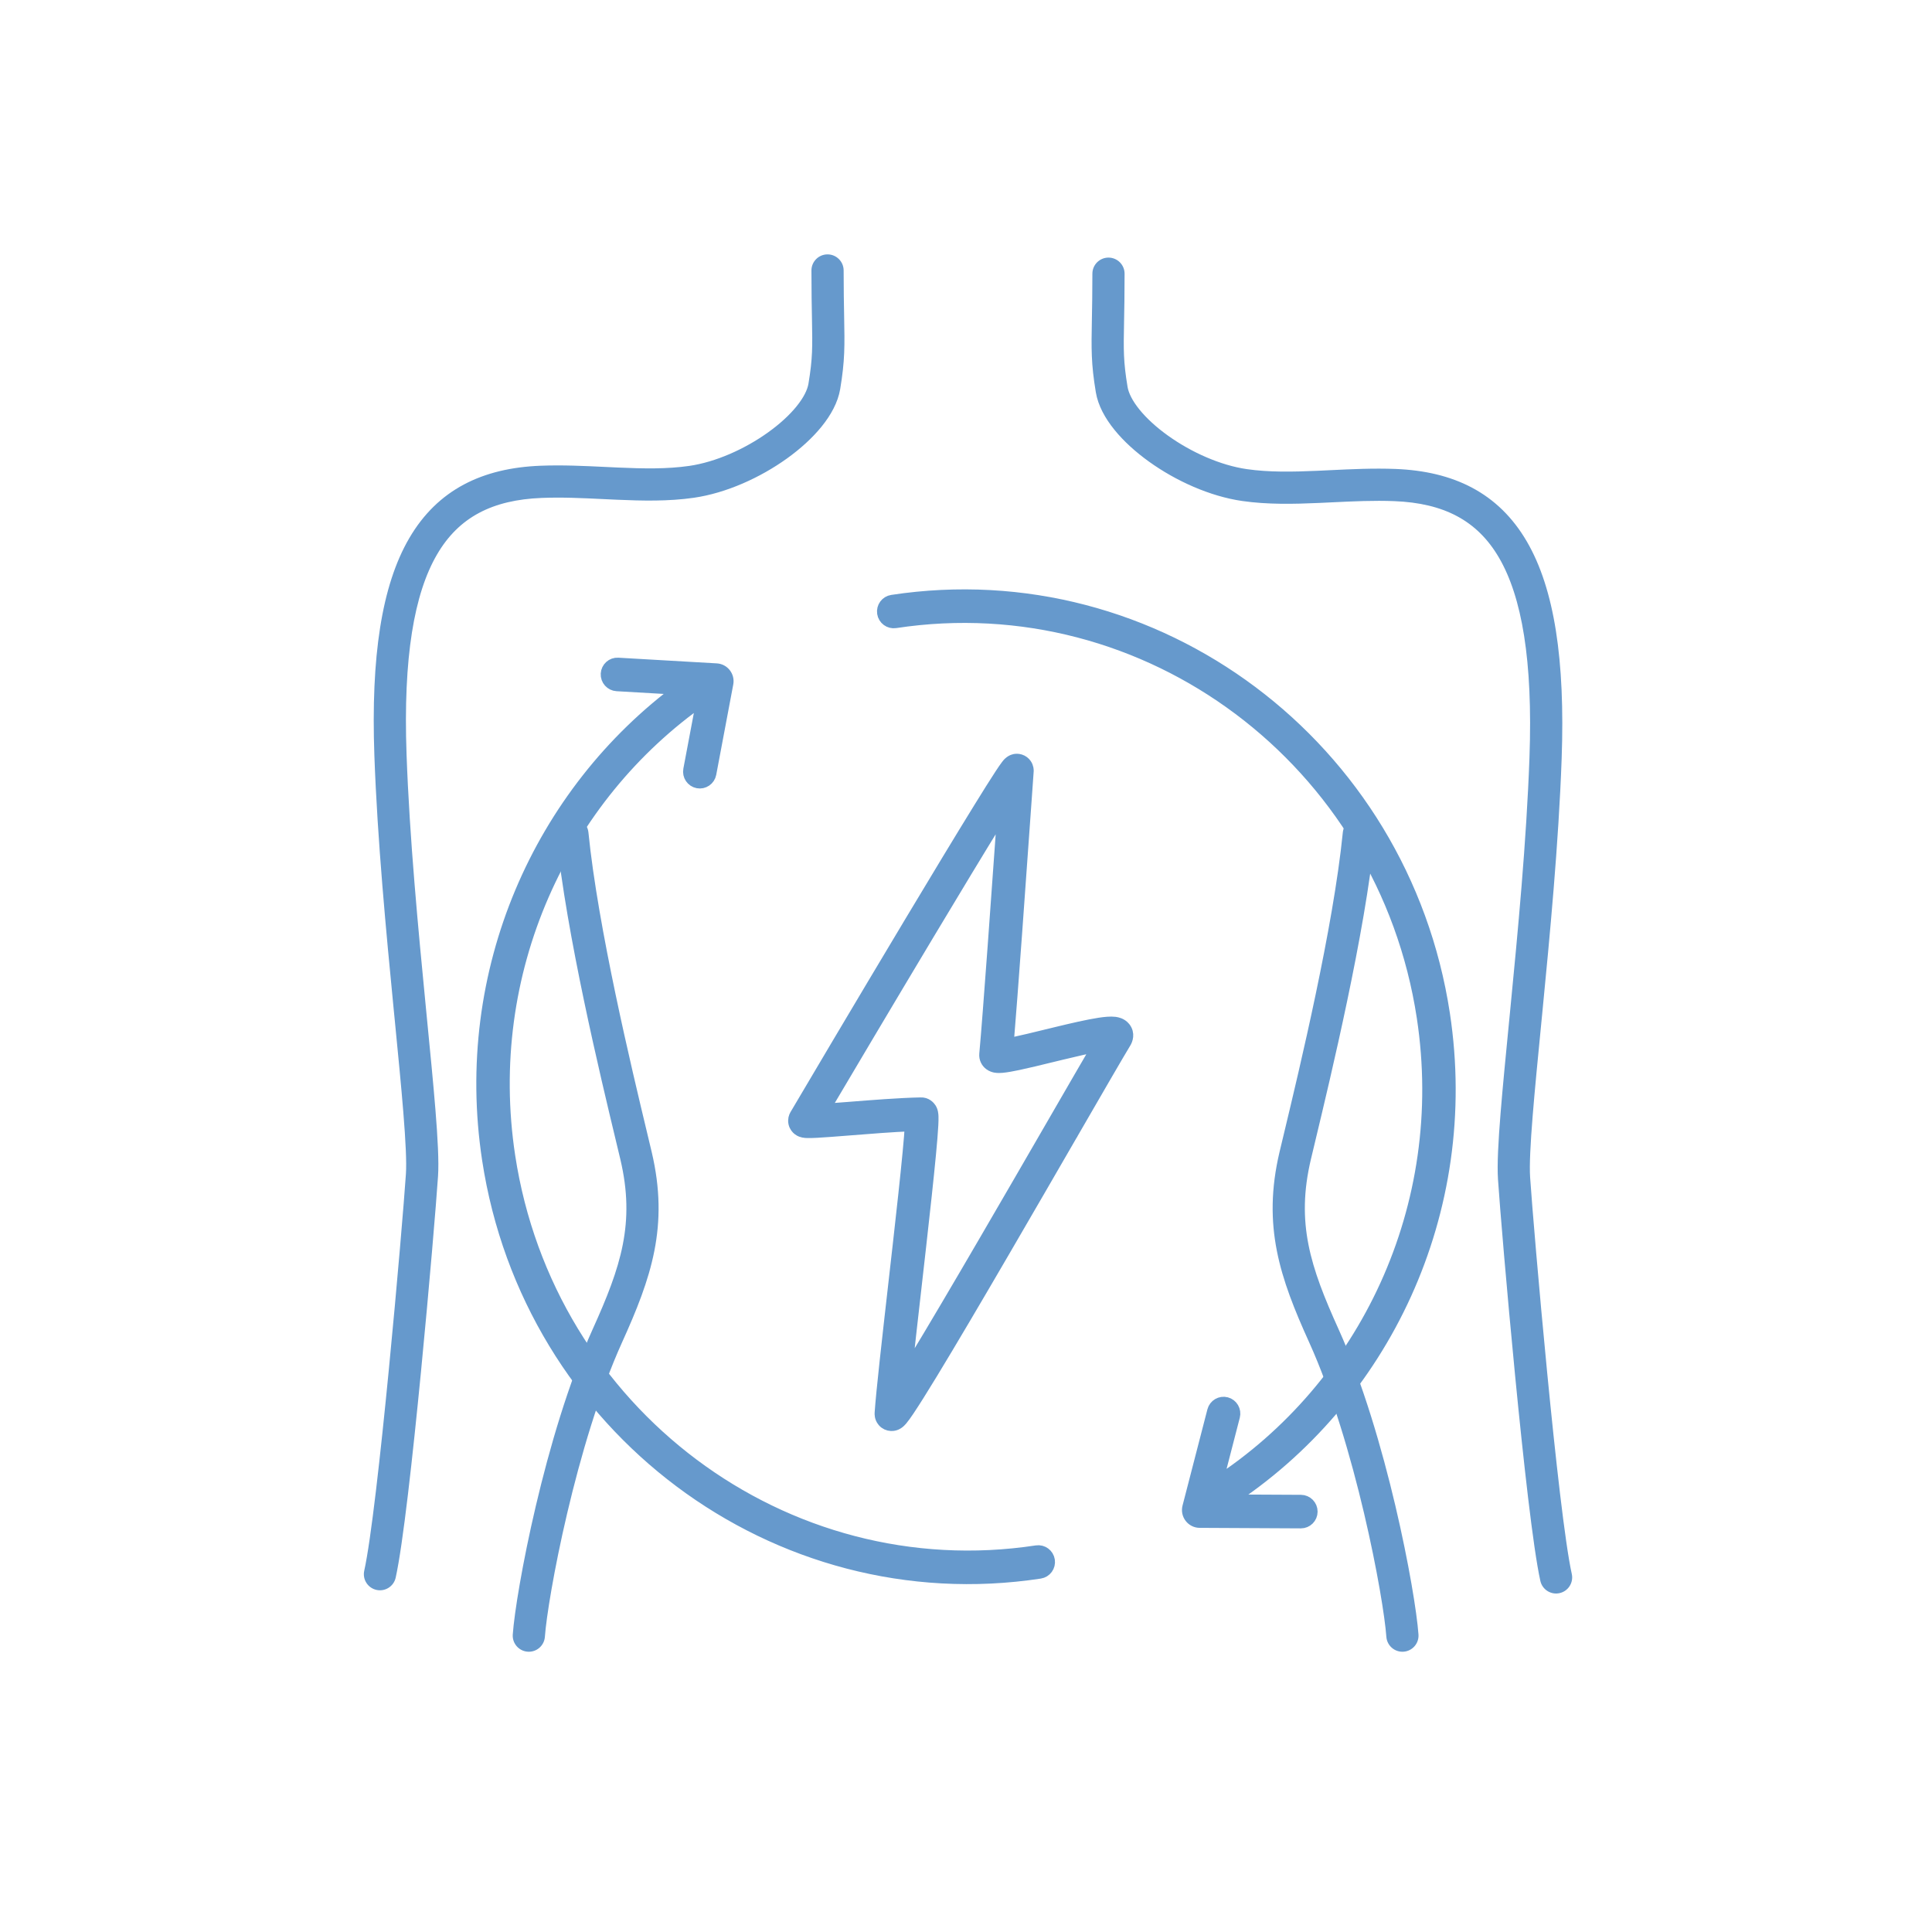 <svg width="120" height="120" viewBox="0 0 120 120" fill="none" xmlns="http://www.w3.org/2000/svg">
<path fill-rule="evenodd" clip-rule="evenodd" d="M51.4 15.8C51.952 15.8 52.4 16.248 52.4 16.8C52.4 17.985 52.417 18.891 52.431 19.641C52.466 21.48 52.483 22.383 52.186 24.164C52.047 24.997 51.6 25.792 51.033 26.493C50.458 27.204 49.711 27.88 48.877 28.479C47.219 29.668 45.109 30.626 43.097 30.917C41.519 31.145 39.899 31.108 38.325 31.039C38.043 31.026 37.762 31.013 37.483 31C36.182 30.937 34.914 30.876 33.643 30.927C30.586 31.048 28.495 32.119 27.142 34.444C25.726 36.876 25.036 40.811 25.252 46.854C25.437 52.044 25.978 57.723 26.448 62.536L26.514 63.218C26.723 65.351 26.914 67.299 27.045 68.921C27.188 70.692 27.267 72.151 27.207 73.052C27.098 74.698 26.662 79.928 26.145 85.233C25.631 90.505 25.028 95.962 24.576 97.993C24.456 98.532 23.922 98.872 23.383 98.752C22.844 98.633 22.504 98.098 22.624 97.559C23.042 95.676 23.635 90.369 24.154 85.039C24.67 79.743 25.104 74.535 25.212 72.919C25.26 72.189 25.196 70.876 25.051 69.082C24.922 67.478 24.733 65.548 24.524 63.409L24.457 62.731C23.988 57.925 23.441 52.187 23.253 46.925C23.034 40.79 23.703 36.376 25.413 33.438C27.186 30.392 29.988 29.07 33.564 28.928C34.931 28.874 36.304 28.94 37.608 29.003C37.88 29.016 38.149 29.029 38.414 29.041C39.978 29.11 41.435 29.137 42.811 28.938C44.445 28.701 46.258 27.896 47.711 26.853C48.433 26.336 49.039 25.779 49.478 25.236C49.925 24.683 50.152 24.203 50.214 23.836C50.479 22.244 50.465 21.549 50.433 19.828C50.418 19.072 50.4 18.117 50.4 16.8C50.4 16.248 50.848 15.8 51.4 15.8ZM36.548 51.701C36.493 51.151 36.003 50.75 35.453 50.805C34.904 50.86 34.503 51.35 34.558 51.899C35.165 57.982 37.299 66.873 38.26 70.874L38.26 70.876C38.366 71.316 38.457 71.697 38.531 72.008C39.466 75.963 38.567 78.681 36.818 82.546C35.315 85.868 34.121 89.969 33.282 93.532C32.445 97.088 31.943 100.188 31.849 101.522C31.81 102.073 32.225 102.551 32.776 102.59C33.327 102.629 33.805 102.214 33.844 101.663C33.927 100.486 34.401 97.506 35.229 93.99C36.055 90.482 37.214 86.522 38.64 83.371C40.441 79.391 41.568 76.163 40.477 71.548C40.402 71.229 40.309 70.842 40.202 70.398L40.202 70.396C39.236 66.368 37.14 57.631 36.548 51.701ZM83.405 51.701C83.46 51.151 83.95 50.75 84.499 50.805C85.049 50.86 85.45 51.35 85.395 51.899C84.788 57.982 82.653 66.873 81.693 70.874L81.693 70.876C81.587 71.316 81.495 71.697 81.422 72.008C80.487 75.963 81.386 78.681 83.135 82.546C84.638 85.868 85.832 89.969 86.671 93.532C87.507 97.088 88.01 100.188 88.104 101.522C88.143 102.073 87.728 102.551 87.177 102.59C86.626 102.629 86.148 102.214 86.109 101.663C86.026 100.486 85.551 97.506 84.724 93.99C83.898 90.482 82.739 86.522 81.313 83.371C79.511 79.391 78.385 76.163 79.475 71.548C79.551 71.228 79.644 70.841 79.751 70.396C80.717 66.368 82.813 57.631 83.405 51.701ZM67.85 17C67.85 16.448 68.298 16 68.85 16C69.402 16 69.85 16.448 69.85 17C69.85 18.317 69.832 19.271 69.817 20.028C69.784 21.749 69.771 22.444 70.036 24.036C70.098 24.403 70.325 24.883 70.772 25.436C71.211 25.979 71.817 26.536 72.539 27.053C73.992 28.096 75.805 28.901 77.439 29.138C78.815 29.337 80.271 29.31 81.836 29.241C82.101 29.229 82.37 29.216 82.642 29.203C83.946 29.14 85.319 29.074 86.686 29.128C90.261 29.27 93.064 30.592 94.837 33.638C96.547 36.576 97.216 40.99 96.997 47.125C96.809 52.387 96.262 58.125 95.793 62.931L95.726 63.609L95.726 63.611L95.726 63.613L95.726 63.614C95.517 65.751 95.328 67.679 95.199 69.282C95.054 71.076 94.99 72.389 95.038 73.119C95.146 74.735 95.58 79.942 96.096 85.239C96.615 90.569 97.208 95.876 97.626 97.759C97.746 98.298 97.406 98.833 96.867 98.952C96.328 99.072 95.794 98.732 95.674 98.193C95.222 96.162 94.619 90.705 94.105 85.433C93.588 80.128 93.152 74.897 93.043 73.252C92.983 72.351 93.062 70.892 93.205 69.121C93.336 67.499 93.527 65.552 93.735 63.419L93.736 63.417L93.802 62.736C94.272 57.923 94.813 52.244 94.998 47.054C95.214 41.011 94.524 37.076 93.108 34.644C91.755 32.319 89.664 31.248 86.607 31.127C85.336 31.076 84.068 31.137 82.767 31.199C82.488 31.213 82.207 31.226 81.924 31.239C80.351 31.308 78.731 31.345 77.152 31.117C75.141 30.826 73.031 29.868 71.373 28.678C70.539 28.08 69.792 27.404 69.217 26.693C68.65 25.992 68.202 25.197 68.064 24.364C67.767 22.583 67.784 21.68 67.819 19.841C67.833 19.091 67.85 18.185 67.85 17Z" fill="#6699CC"/>
<mask id="path-2-outside-1_256_61" maskUnits="userSpaceOnUse" x="24.616" y="31.697" width="70.768" height="71.607" fill="black">
<rect fill="white" x="24.616" y="31.697" width="70.768" height="71.607"/>
<path fill-rule="evenodd" clip-rule="evenodd" d="M55.607 38.616C71.284 36.232 85.969 47.222 88.397 63.181C90.189 74.967 84.793 86.153 75.533 92.158L76.618 87.961C76.707 87.618 76.502 87.267 76.161 87.177C75.82 87.088 75.471 87.293 75.382 87.636L73.837 93.613C73.722 94.059 74.056 94.495 74.514 94.498L80.798 94.53C81.151 94.532 81.437 94.246 81.439 93.891C81.44 93.537 81.155 93.248 80.802 93.246L76.251 93.223C85.909 86.946 91.527 75.273 89.659 62.989C87.127 46.342 71.8 34.854 55.414 37.347C55.065 37.4 54.826 37.727 54.879 38.078C54.932 38.428 55.258 38.669 55.607 38.616ZM42.838 47.812L43.675 43.375C34.902 49.493 29.862 60.373 31.603 71.819C34.031 87.778 48.717 98.768 64.393 96.384C64.742 96.331 65.067 96.572 65.121 96.922C65.174 97.273 64.935 97.6 64.586 97.653C48.2 100.146 32.873 88.658 30.341 72.011C28.567 60.344 33.546 49.228 42.325 42.764L38.314 42.532C37.962 42.511 37.693 42.208 37.712 41.854C37.732 41.5 38.033 41.229 38.385 41.25L44.501 41.603C44.924 41.628 45.23 42.022 45.151 42.441L44.093 48.053C44.027 48.401 43.693 48.63 43.346 48.563C43 48.496 42.772 48.16 42.838 47.812ZM51.116 68.961C51.517 68.934 52.003 68.896 52.538 68.853L52.699 68.841C54.149 68.726 55.909 68.586 57.181 68.563C57.514 68.542 57.709 68.775 57.77 68.871C57.833 68.972 57.856 69.069 57.864 69.105C57.883 69.193 57.889 69.283 57.891 69.347C57.896 69.489 57.891 69.677 57.88 69.893C57.857 70.332 57.805 70.956 57.734 71.704C57.592 73.204 57.369 75.239 57.13 77.368C57.035 78.213 56.937 79.072 56.841 79.918L56.84 79.921L56.84 79.927L56.839 79.936L56.839 79.938C56.606 81.984 56.382 83.958 56.221 85.483C56.386 85.216 56.564 84.927 56.753 84.616C57.935 82.673 59.536 79.953 61.189 77.116C62.651 74.609 64.156 72.007 65.445 69.778C66.637 67.715 67.646 65.972 68.266 64.915C67.64 65.025 66.809 65.218 65.941 65.428C65.724 65.48 65.506 65.533 65.288 65.586C64.539 65.769 63.804 65.949 63.219 66.072C62.845 66.151 62.503 66.213 62.247 66.236C62.129 66.246 61.975 66.254 61.83 66.228C61.764 66.216 61.625 66.185 61.492 66.083C61.321 65.952 61.2 65.73 61.224 65.471C61.444 63.107 62.016 55.056 62.359 50.222C62.219 50.447 62.069 50.688 61.912 50.943C60.786 52.768 59.251 55.31 57.669 57.949C55.069 62.287 52.347 66.879 51.116 68.961ZM63.799 47.965C63.802 47.944 63.804 47.919 63.805 47.892C63.807 47.854 63.812 47.671 63.688 47.493C63.612 47.384 63.497 47.292 63.352 47.247C63.216 47.204 63.098 47.216 63.023 47.232C62.888 47.262 62.798 47.327 62.772 47.346C62.706 47.395 62.657 47.449 62.637 47.471C62.61 47.502 62.584 47.535 62.56 47.567C62.466 47.689 62.334 47.882 62.177 48.121C61.857 48.608 61.391 49.349 60.827 50.265C59.696 52.097 58.158 54.645 56.575 57.285C53.41 62.565 50.064 68.222 49.444 69.277C49.383 69.38 49.324 69.549 49.368 69.751C49.411 69.944 49.526 70.064 49.6 70.123C49.724 70.223 49.855 70.252 49.888 70.259L49.89 70.259C49.983 70.28 50.083 70.285 50.149 70.286C50.3 70.29 50.508 70.283 50.744 70.271C51.223 70.245 51.895 70.193 52.64 70.134L52.78 70.123C54.02 70.024 55.446 69.911 56.602 69.865C56.58 70.274 56.531 70.86 56.463 71.581C56.322 73.068 56.101 75.091 55.861 77.222C55.767 78.057 55.67 78.909 55.574 79.752L55.574 79.757L55.573 79.762C55.183 83.197 54.811 86.471 54.725 87.76C54.723 87.797 54.721 87.859 54.734 87.933C54.745 88.001 54.778 88.133 54.886 88.257C55.012 88.404 55.186 88.477 55.355 88.483C55.499 88.489 55.609 88.445 55.662 88.42C55.767 88.371 55.84 88.304 55.869 88.277C55.908 88.24 55.944 88.201 55.974 88.166C56.089 88.031 56.239 87.821 56.408 87.569C56.754 87.054 57.249 86.263 57.843 85.288C59.032 83.334 60.638 80.604 62.291 77.767C63.768 75.234 65.28 72.618 66.571 70.386L66.572 70.385L66.573 70.383C68.179 67.606 69.441 65.424 69.862 64.734C69.952 64.587 70.109 64.208 69.827 63.856C69.719 63.721 69.587 63.653 69.498 63.618C69.405 63.582 69.316 63.565 69.244 63.555C68.98 63.522 68.632 63.558 68.296 63.609C67.589 63.717 66.607 63.945 65.64 64.179C65.419 64.233 65.198 64.287 64.98 64.34L64.978 64.34L64.972 64.342L64.97 64.342C64.225 64.524 63.518 64.696 62.955 64.815C62.807 64.846 62.674 64.873 62.557 64.894C62.816 61.831 63.344 54.386 63.656 49.985L63.656 49.982L63.656 49.98L63.657 49.975C63.712 49.195 63.76 48.511 63.799 47.965ZM57.223 69.847C57.231 69.847 57.239 69.846 57.247 69.846L57.228 69.846L57.199 69.847C57.207 69.847 57.215 69.847 57.223 69.847Z"/>
</mask>
<path fill-rule="evenodd" clip-rule="evenodd" d="M55.607 38.616C71.284 36.232 85.969 47.222 88.397 63.181C90.189 74.967 84.793 86.153 75.533 92.158L76.618 87.961C76.707 87.618 76.502 87.267 76.161 87.177C75.82 87.088 75.471 87.293 75.382 87.636L73.837 93.613C73.722 94.059 74.056 94.495 74.514 94.498L80.798 94.53C81.151 94.532 81.437 94.246 81.439 93.891C81.44 93.537 81.155 93.248 80.802 93.246L76.251 93.223C85.909 86.946 91.527 75.273 89.659 62.989C87.127 46.342 71.8 34.854 55.414 37.347C55.065 37.4 54.826 37.727 54.879 38.078C54.932 38.428 55.258 38.669 55.607 38.616ZM42.838 47.812L43.675 43.375C34.902 49.493 29.862 60.373 31.603 71.819C34.031 87.778 48.717 98.768 64.393 96.384C64.742 96.331 65.067 96.572 65.121 96.922C65.174 97.273 64.935 97.6 64.586 97.653C48.2 100.146 32.873 88.658 30.341 72.011C28.567 60.344 33.546 49.228 42.325 42.764L38.314 42.532C37.962 42.511 37.693 42.208 37.712 41.854C37.732 41.5 38.033 41.229 38.385 41.25L44.501 41.603C44.924 41.628 45.23 42.022 45.151 42.441L44.093 48.053C44.027 48.401 43.693 48.63 43.346 48.563C43 48.496 42.772 48.16 42.838 47.812ZM51.116 68.961C51.517 68.934 52.003 68.896 52.538 68.853L52.699 68.841C54.149 68.726 55.909 68.586 57.181 68.563C57.514 68.542 57.709 68.775 57.77 68.871C57.833 68.972 57.856 69.069 57.864 69.105C57.883 69.193 57.889 69.283 57.891 69.347C57.896 69.489 57.891 69.677 57.88 69.893C57.857 70.332 57.805 70.956 57.734 71.704C57.592 73.204 57.369 75.239 57.13 77.368C57.035 78.213 56.937 79.072 56.841 79.918L56.84 79.921L56.84 79.927L56.839 79.936L56.839 79.938C56.606 81.984 56.382 83.958 56.221 85.483C56.386 85.216 56.564 84.927 56.753 84.616C57.935 82.673 59.536 79.953 61.189 77.116C62.651 74.609 64.156 72.007 65.445 69.778C66.637 67.715 67.646 65.972 68.266 64.915C67.64 65.025 66.809 65.218 65.941 65.428C65.724 65.48 65.506 65.533 65.288 65.586C64.539 65.769 63.804 65.949 63.219 66.072C62.845 66.151 62.503 66.213 62.247 66.236C62.129 66.246 61.975 66.254 61.83 66.228C61.764 66.216 61.625 66.185 61.492 66.083C61.321 65.952 61.2 65.73 61.224 65.471C61.444 63.107 62.016 55.056 62.359 50.222C62.219 50.447 62.069 50.688 61.912 50.943C60.786 52.768 59.251 55.31 57.669 57.949C55.069 62.287 52.347 66.879 51.116 68.961ZM63.799 47.965C63.802 47.944 63.804 47.919 63.805 47.892C63.807 47.854 63.812 47.671 63.688 47.493C63.612 47.384 63.497 47.292 63.352 47.247C63.216 47.204 63.098 47.216 63.023 47.232C62.888 47.262 62.798 47.327 62.772 47.346C62.706 47.395 62.657 47.449 62.637 47.471C62.61 47.502 62.584 47.535 62.56 47.567C62.466 47.689 62.334 47.882 62.177 48.121C61.857 48.608 61.391 49.349 60.827 50.265C59.696 52.097 58.158 54.645 56.575 57.285C53.41 62.565 50.064 68.222 49.444 69.277C49.383 69.38 49.324 69.549 49.368 69.751C49.411 69.944 49.526 70.064 49.6 70.123C49.724 70.223 49.855 70.252 49.888 70.259L49.89 70.259C49.983 70.28 50.083 70.285 50.149 70.286C50.3 70.29 50.508 70.283 50.744 70.271C51.223 70.245 51.895 70.193 52.64 70.134L52.78 70.123C54.02 70.024 55.446 69.911 56.602 69.865C56.58 70.274 56.531 70.86 56.463 71.581C56.322 73.068 56.101 75.091 55.861 77.222C55.767 78.057 55.67 78.909 55.574 79.752L55.574 79.757L55.573 79.762C55.183 83.197 54.811 86.471 54.725 87.76C54.723 87.797 54.721 87.859 54.734 87.933C54.745 88.001 54.778 88.133 54.886 88.257C55.012 88.404 55.186 88.477 55.355 88.483C55.499 88.489 55.609 88.445 55.662 88.42C55.767 88.371 55.84 88.304 55.869 88.277C55.908 88.24 55.944 88.201 55.974 88.166C56.089 88.031 56.239 87.821 56.408 87.569C56.754 87.054 57.249 86.263 57.843 85.288C59.032 83.334 60.638 80.604 62.291 77.767C63.768 75.234 65.28 72.618 66.571 70.386L66.572 70.385L66.573 70.383C68.179 67.606 69.441 65.424 69.862 64.734C69.952 64.587 70.109 64.208 69.827 63.856C69.719 63.721 69.587 63.653 69.498 63.618C69.405 63.582 69.316 63.565 69.244 63.555C68.98 63.522 68.632 63.558 68.296 63.609C67.589 63.717 66.607 63.945 65.64 64.179C65.419 64.233 65.198 64.287 64.98 64.34L64.978 64.34L64.972 64.342L64.97 64.342C64.225 64.524 63.518 64.696 62.955 64.815C62.807 64.846 62.674 64.873 62.557 64.894C62.816 61.831 63.344 54.386 63.656 49.985L63.656 49.982L63.656 49.98L63.657 49.975C63.712 49.195 63.76 48.511 63.799 47.965ZM57.223 69.847C57.231 69.847 57.239 69.846 57.247 69.846L57.228 69.846L57.199 69.847C57.207 69.847 57.215 69.847 57.223 69.847Z" fill="#6699CC"/>
<path fill-rule="evenodd" clip-rule="evenodd" d="M55.607 38.616C71.284 36.232 85.969 47.222 88.397 63.181C90.189 74.967 84.793 86.153 75.533 92.158L76.618 87.961C76.707 87.618 76.502 87.267 76.161 87.177C75.82 87.088 75.471 87.293 75.382 87.636L73.837 93.613C73.722 94.059 74.056 94.495 74.514 94.498L80.798 94.53C81.151 94.532 81.437 94.246 81.439 93.891C81.44 93.537 81.155 93.248 80.802 93.246L76.251 93.223C85.909 86.946 91.527 75.273 89.659 62.989C87.127 46.342 71.8 34.854 55.414 37.347C55.065 37.4 54.826 37.727 54.879 38.078C54.932 38.428 55.258 38.669 55.607 38.616ZM42.838 47.812L43.675 43.375C34.902 49.493 29.862 60.373 31.603 71.819C34.031 87.778 48.717 98.768 64.393 96.384C64.742 96.331 65.067 96.572 65.121 96.922C65.174 97.273 64.935 97.6 64.586 97.653C48.2 100.146 32.873 88.658 30.341 72.011C28.567 60.344 33.546 49.228 42.325 42.764L38.314 42.532C37.962 42.511 37.693 42.208 37.712 41.854C37.732 41.5 38.033 41.229 38.385 41.25L44.501 41.603C44.924 41.628 45.23 42.022 45.151 42.441L44.093 48.053C44.027 48.401 43.693 48.63 43.346 48.563C43 48.496 42.772 48.16 42.838 47.812ZM51.116 68.961C51.517 68.934 52.003 68.896 52.538 68.853L52.699 68.841C54.149 68.726 55.909 68.586 57.181 68.563C57.514 68.542 57.709 68.775 57.77 68.871C57.833 68.972 57.856 69.069 57.864 69.105C57.883 69.193 57.889 69.283 57.891 69.347C57.896 69.489 57.891 69.677 57.88 69.893C57.857 70.332 57.805 70.956 57.734 71.704C57.592 73.204 57.369 75.239 57.13 77.368C57.035 78.213 56.937 79.072 56.841 79.918L56.84 79.921L56.84 79.927L56.839 79.936L56.839 79.938C56.606 81.984 56.382 83.958 56.221 85.483C56.386 85.216 56.564 84.927 56.753 84.616C57.935 82.673 59.536 79.953 61.189 77.116C62.651 74.609 64.156 72.007 65.445 69.778C66.637 67.715 67.646 65.972 68.266 64.915C67.64 65.025 66.809 65.218 65.941 65.428C65.724 65.48 65.506 65.533 65.288 65.586C64.539 65.769 63.804 65.949 63.219 66.072C62.845 66.151 62.503 66.213 62.247 66.236C62.129 66.246 61.975 66.254 61.83 66.228C61.764 66.216 61.625 66.185 61.492 66.083C61.321 65.952 61.2 65.73 61.224 65.471C61.444 63.107 62.016 55.056 62.359 50.222C62.219 50.447 62.069 50.688 61.912 50.943C60.786 52.768 59.251 55.31 57.669 57.949C55.069 62.287 52.347 66.879 51.116 68.961ZM63.799 47.965C63.802 47.944 63.804 47.919 63.805 47.892C63.807 47.854 63.812 47.671 63.688 47.493C63.612 47.384 63.497 47.292 63.352 47.247C63.216 47.204 63.098 47.216 63.023 47.232C62.888 47.262 62.798 47.327 62.772 47.346C62.706 47.395 62.657 47.449 62.637 47.471C62.61 47.502 62.584 47.535 62.56 47.567C62.466 47.689 62.334 47.882 62.177 48.121C61.857 48.608 61.391 49.349 60.827 50.265C59.696 52.097 58.158 54.645 56.575 57.285C53.41 62.565 50.064 68.222 49.444 69.277C49.383 69.38 49.324 69.549 49.368 69.751C49.411 69.944 49.526 70.064 49.6 70.123C49.724 70.223 49.855 70.252 49.888 70.259L49.89 70.259C49.983 70.28 50.083 70.285 50.149 70.286C50.3 70.29 50.508 70.283 50.744 70.271C51.223 70.245 51.895 70.193 52.64 70.134L52.78 70.123C54.02 70.024 55.446 69.911 56.602 69.865C56.58 70.274 56.531 70.86 56.463 71.581C56.322 73.068 56.101 75.091 55.861 77.222C55.767 78.057 55.67 78.909 55.574 79.752L55.574 79.757L55.573 79.762C55.183 83.197 54.811 86.471 54.725 87.76C54.723 87.797 54.721 87.859 54.734 87.933C54.745 88.001 54.778 88.133 54.886 88.257C55.012 88.404 55.186 88.477 55.355 88.483C55.499 88.489 55.609 88.445 55.662 88.42C55.767 88.371 55.84 88.304 55.869 88.277C55.908 88.24 55.944 88.201 55.974 88.166C56.089 88.031 56.239 87.821 56.408 87.569C56.754 87.054 57.249 86.263 57.843 85.288C59.032 83.334 60.638 80.604 62.291 77.767C63.768 75.234 65.28 72.618 66.571 70.386L66.572 70.385L66.573 70.383C68.179 67.606 69.441 65.424 69.862 64.734C69.952 64.587 70.109 64.208 69.827 63.856C69.719 63.721 69.587 63.653 69.498 63.618C69.405 63.582 69.316 63.565 69.244 63.555C68.98 63.522 68.632 63.558 68.296 63.609C67.589 63.717 66.607 63.945 65.64 64.179C65.419 64.233 65.198 64.287 64.98 64.34L64.978 64.34L64.972 64.342L64.97 64.342C64.225 64.524 63.518 64.696 62.955 64.815C62.807 64.846 62.674 64.873 62.557 64.894C62.816 61.831 63.344 54.386 63.656 49.985L63.656 49.982L63.656 49.98L63.657 49.975C63.712 49.195 63.76 48.511 63.799 47.965ZM57.223 69.847C57.231 69.847 57.239 69.846 57.247 69.846L57.228 69.846L57.199 69.847C57.207 69.847 57.215 69.847 57.223 69.847Z" stroke="#6699CC" stroke-width="0.8" stroke-linecap="round" mask="url(#path-2-outside-1_256_61)"/>
</svg>
